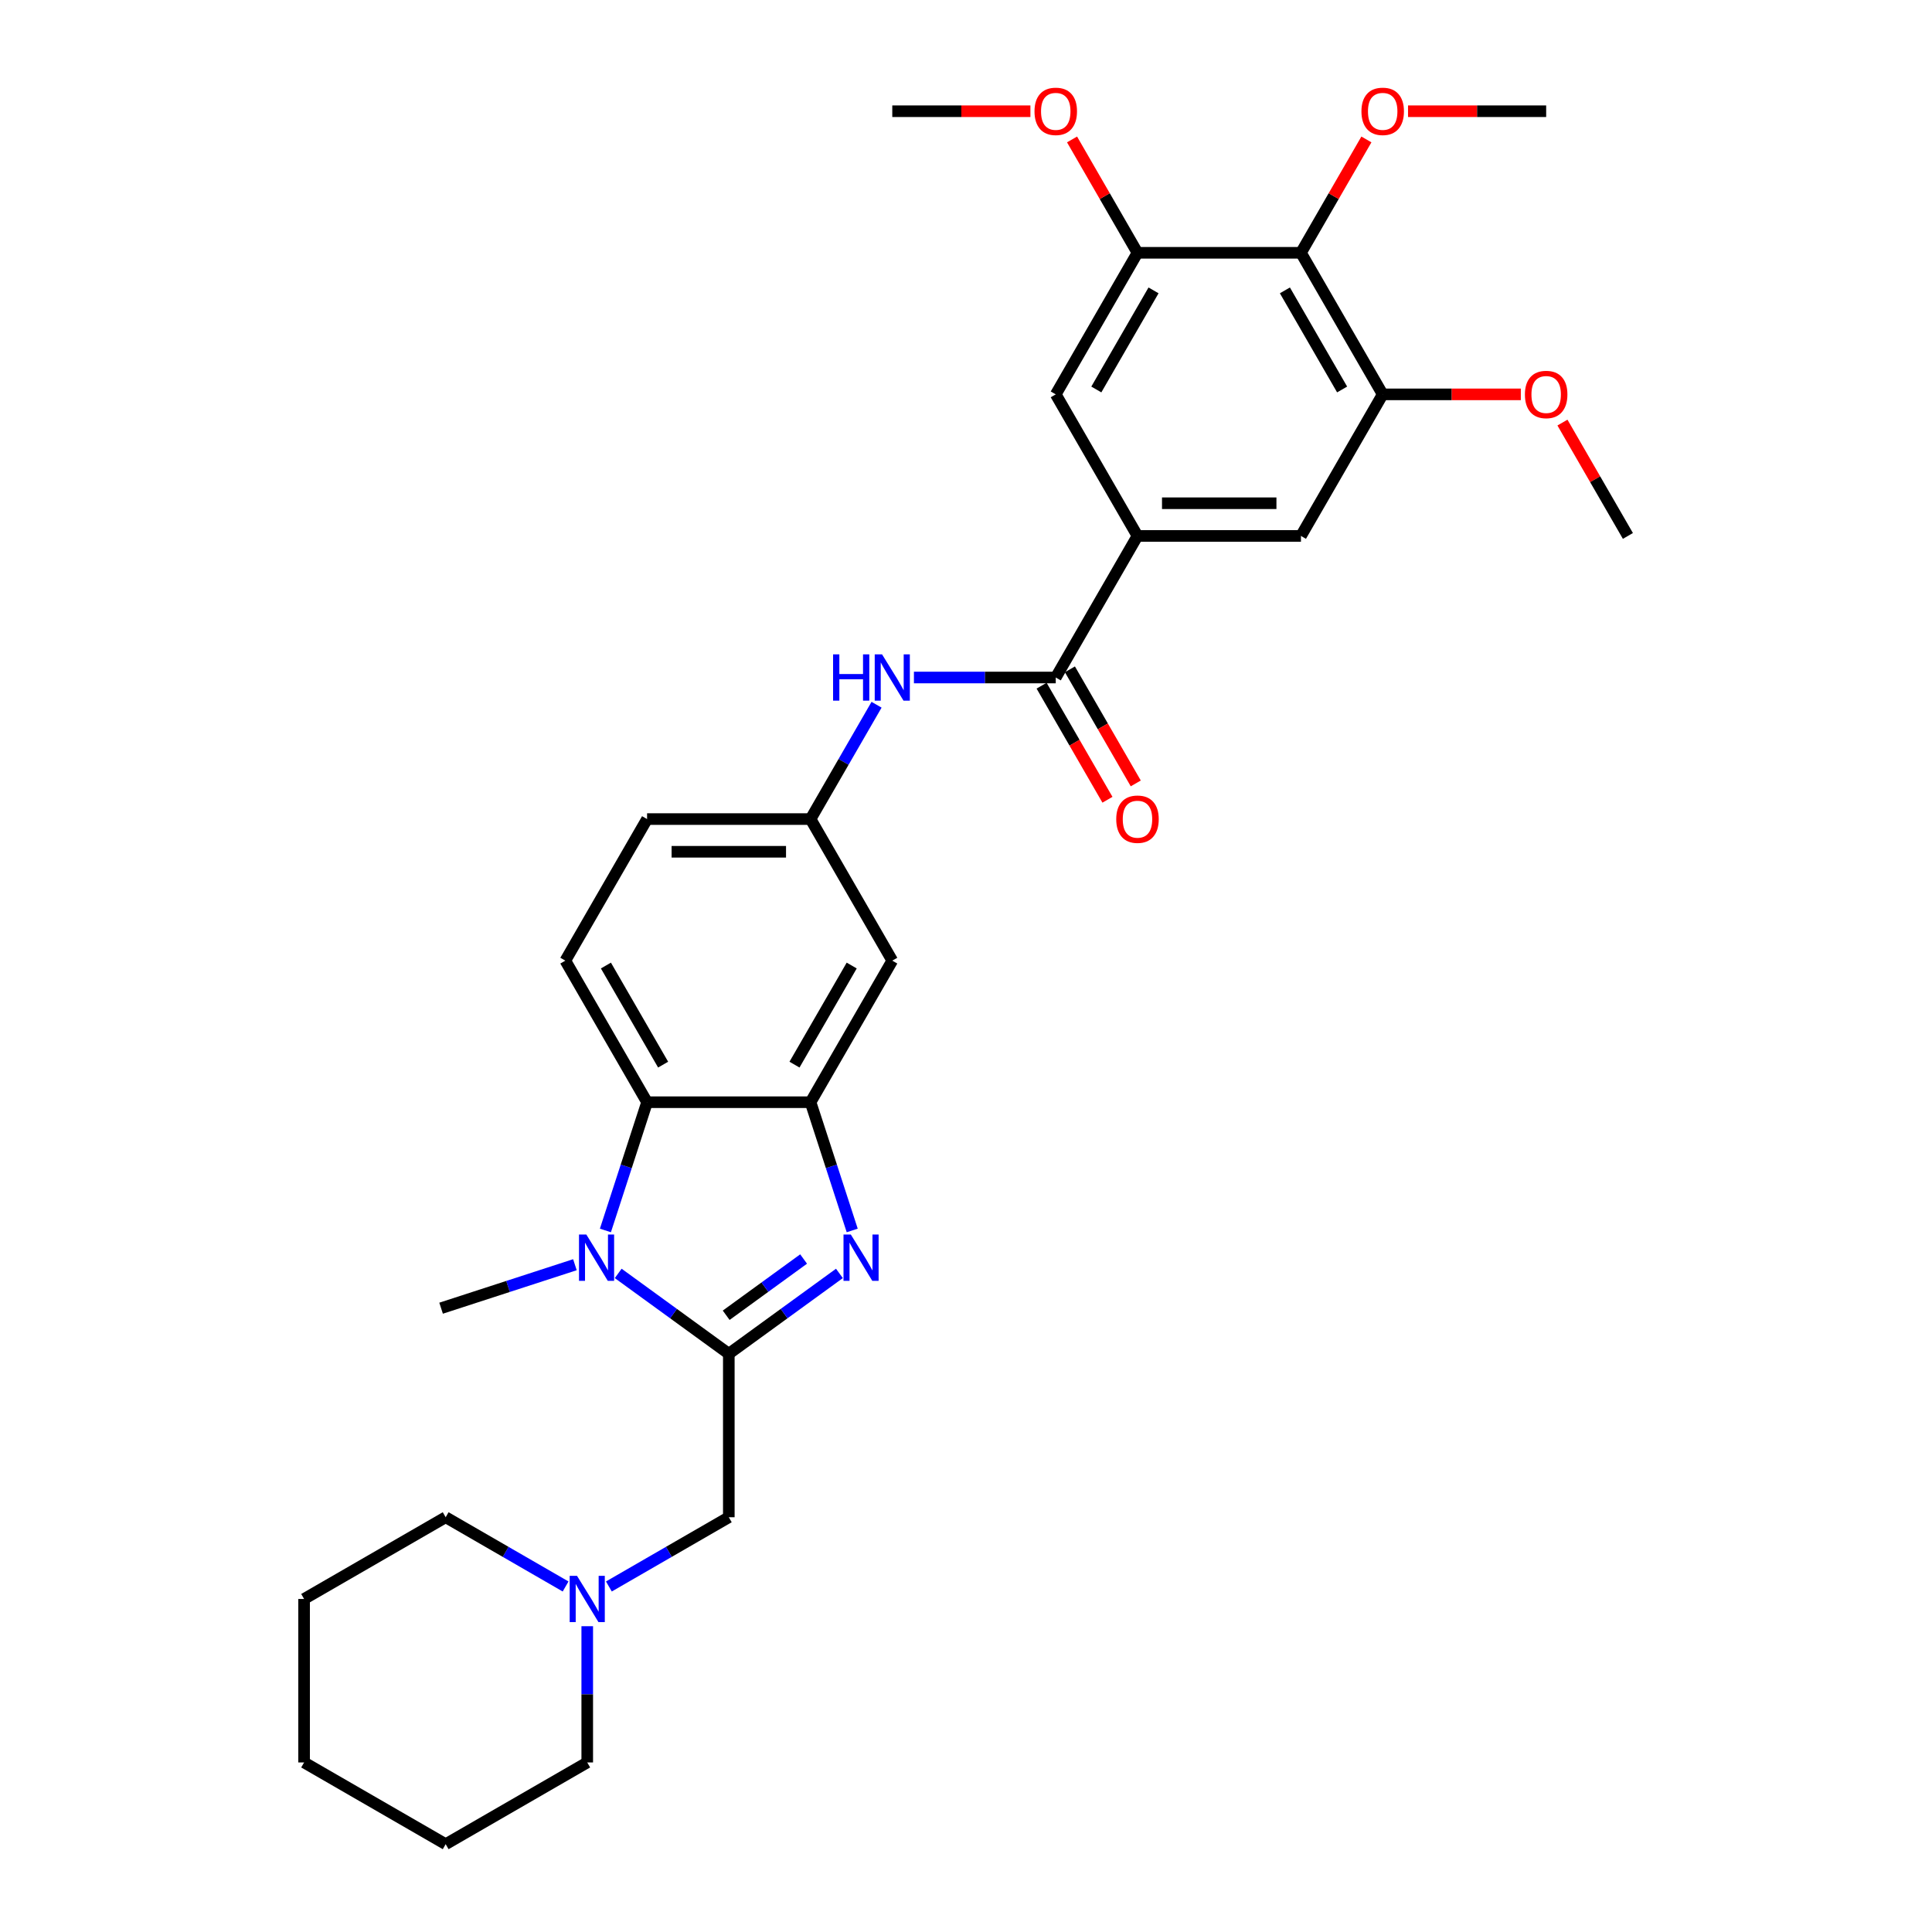 <?xml version='1.0' encoding='iso-8859-1'?>
<svg version='1.1' baseProfile='full'
              xmlns='http://www.w3.org/2000/svg'
                      xmlns:rdkit='http://www.rdkit.org/xml'
                      xmlns:xlink='http://www.w3.org/1999/xlink'
                  xml:space='preserve'
width='1000px' height='1000px' viewBox='0 0 1000 1000'>
<!-- END OF HEADER -->
<rect style='opacity:1.0;fill:#FFFFFF;stroke:none' width='1000' height='1000' x='0' y='0'> </rect>
<path class='bond-0' d='M 377.231,700.709 L 405.856,679.912' style='fill:none;fill-rule:evenodd;stroke:#000000;stroke-width:6px;stroke-linecap:butt;stroke-linejoin:miter;stroke-opacity:1' />
<path class='bond-0' d='M 405.856,679.912 L 434.481,659.115' style='fill:none;fill-rule:evenodd;stroke:#0000FF;stroke-width:6px;stroke-linecap:butt;stroke-linejoin:miter;stroke-opacity:1' />
<path class='bond-0' d='M 375.872,680.779 L 395.909,666.221' style='fill:none;fill-rule:evenodd;stroke:#000000;stroke-width:6px;stroke-linecap:butt;stroke-linejoin:miter;stroke-opacity:1' />
<path class='bond-0' d='M 395.909,666.221 L 415.947,651.663' style='fill:none;fill-rule:evenodd;stroke:#0000FF;stroke-width:6px;stroke-linecap:butt;stroke-linejoin:miter;stroke-opacity:1' />
<path class='bond-1' d='M 377.231,700.709 L 348.606,679.912' style='fill:none;fill-rule:evenodd;stroke:#000000;stroke-width:6px;stroke-linecap:butt;stroke-linejoin:miter;stroke-opacity:1' />
<path class='bond-1' d='M 348.606,679.912 L 319.981,659.115' style='fill:none;fill-rule:evenodd;stroke:#0000FF;stroke-width:6px;stroke-linecap:butt;stroke-linejoin:miter;stroke-opacity:1' />
<path class='bond-10' d='M 377.231,700.709 L 377.231,785.321' style='fill:none;fill-rule:evenodd;stroke:#000000;stroke-width:6px;stroke-linecap:butt;stroke-linejoin:miter;stroke-opacity:1' />
<path class='bond-2' d='M 441.104,636.879 L 430.32,603.692' style='fill:none;fill-rule:evenodd;stroke:#0000FF;stroke-width:6px;stroke-linecap:butt;stroke-linejoin:miter;stroke-opacity:1' />
<path class='bond-2' d='M 430.32,603.692 L 419.537,570.505' style='fill:none;fill-rule:evenodd;stroke:#000000;stroke-width:6px;stroke-linecap:butt;stroke-linejoin:miter;stroke-opacity:1' />
<path class='bond-3' d='M 313.359,636.879 L 324.142,603.692' style='fill:none;fill-rule:evenodd;stroke:#0000FF;stroke-width:6px;stroke-linecap:butt;stroke-linejoin:miter;stroke-opacity:1' />
<path class='bond-3' d='M 324.142,603.692 L 334.925,570.505' style='fill:none;fill-rule:evenodd;stroke:#000000;stroke-width:6px;stroke-linecap:butt;stroke-linejoin:miter;stroke-opacity:1' />
<path class='bond-20' d='M 297.576,654.615 L 262.942,665.869' style='fill:none;fill-rule:evenodd;stroke:#0000FF;stroke-width:6px;stroke-linecap:butt;stroke-linejoin:miter;stroke-opacity:1' />
<path class='bond-20' d='M 262.942,665.869 L 228.308,677.122' style='fill:none;fill-rule:evenodd;stroke:#000000;stroke-width:6px;stroke-linecap:butt;stroke-linejoin:miter;stroke-opacity:1' />
<path class='bond-11' d='M 419.537,570.505 L 461.843,497.228' style='fill:none;fill-rule:evenodd;stroke:#000000;stroke-width:6px;stroke-linecap:butt;stroke-linejoin:miter;stroke-opacity:1' />
<path class='bond-11' d='M 411.228,551.052 L 440.842,499.759' style='fill:none;fill-rule:evenodd;stroke:#000000;stroke-width:6px;stroke-linecap:butt;stroke-linejoin:miter;stroke-opacity:1' />
<path class='bond-31' d='M 419.537,570.505 L 334.925,570.505' style='fill:none;fill-rule:evenodd;stroke:#000000;stroke-width:6px;stroke-linecap:butt;stroke-linejoin:miter;stroke-opacity:1' />
<path class='bond-15' d='M 334.925,570.505 L 292.619,497.228' style='fill:none;fill-rule:evenodd;stroke:#000000;stroke-width:6px;stroke-linecap:butt;stroke-linejoin:miter;stroke-opacity:1' />
<path class='bond-15' d='M 343.234,551.052 L 313.62,499.759' style='fill:none;fill-rule:evenodd;stroke:#000000;stroke-width:6px;stroke-linecap:butt;stroke-linejoin:miter;stroke-opacity:1' />
<path class='bond-4' d='M 546.455,350.676 L 509.751,350.676' style='fill:none;fill-rule:evenodd;stroke:#000000;stroke-width:6px;stroke-linecap:butt;stroke-linejoin:miter;stroke-opacity:1' />
<path class='bond-4' d='M 509.751,350.676 L 473.046,350.676' style='fill:none;fill-rule:evenodd;stroke:#0000FF;stroke-width:6px;stroke-linecap:butt;stroke-linejoin:miter;stroke-opacity:1' />
<path class='bond-5' d='M 546.455,350.676 L 588.761,277.4' style='fill:none;fill-rule:evenodd;stroke:#000000;stroke-width:6px;stroke-linecap:butt;stroke-linejoin:miter;stroke-opacity:1' />
<path class='bond-17' d='M 539.128,354.906 L 556.172,384.429' style='fill:none;fill-rule:evenodd;stroke:#000000;stroke-width:6px;stroke-linecap:butt;stroke-linejoin:miter;stroke-opacity:1' />
<path class='bond-17' d='M 556.172,384.429 L 573.217,413.951' style='fill:none;fill-rule:evenodd;stroke:#FF0000;stroke-width:6px;stroke-linecap:butt;stroke-linejoin:miter;stroke-opacity:1' />
<path class='bond-17' d='M 553.783,346.445 L 570.828,375.968' style='fill:none;fill-rule:evenodd;stroke:#000000;stroke-width:6px;stroke-linecap:butt;stroke-linejoin:miter;stroke-opacity:1' />
<path class='bond-17' d='M 570.828,375.968 L 587.872,405.49' style='fill:none;fill-rule:evenodd;stroke:#FF0000;stroke-width:6px;stroke-linecap:butt;stroke-linejoin:miter;stroke-opacity:1' />
<path class='bond-12' d='M 588.761,277.4 L 546.455,204.123' style='fill:none;fill-rule:evenodd;stroke:#000000;stroke-width:6px;stroke-linecap:butt;stroke-linejoin:miter;stroke-opacity:1' />
<path class='bond-13' d='M 588.761,277.4 L 673.373,277.4' style='fill:none;fill-rule:evenodd;stroke:#000000;stroke-width:6px;stroke-linecap:butt;stroke-linejoin:miter;stroke-opacity:1' />
<path class='bond-13' d='M 601.453,260.477 L 660.682,260.477' style='fill:none;fill-rule:evenodd;stroke:#000000;stroke-width:6px;stroke-linecap:butt;stroke-linejoin:miter;stroke-opacity:1' />
<path class='bond-6' d='M 673.373,130.847 L 715.679,204.123' style='fill:none;fill-rule:evenodd;stroke:#000000;stroke-width:6px;stroke-linecap:butt;stroke-linejoin:miter;stroke-opacity:1' />
<path class='bond-6' d='M 665.064,150.3 L 694.678,201.593' style='fill:none;fill-rule:evenodd;stroke:#000000;stroke-width:6px;stroke-linecap:butt;stroke-linejoin:miter;stroke-opacity:1' />
<path class='bond-19' d='M 673.373,130.847 L 690.311,101.511' style='fill:none;fill-rule:evenodd;stroke:#000000;stroke-width:6px;stroke-linecap:butt;stroke-linejoin:miter;stroke-opacity:1' />
<path class='bond-19' d='M 690.311,101.511 L 707.248,72.175' style='fill:none;fill-rule:evenodd;stroke:#FF0000;stroke-width:6px;stroke-linecap:butt;stroke-linejoin:miter;stroke-opacity:1' />
<path class='bond-34' d='M 673.373,130.847 L 588.761,130.847' style='fill:none;fill-rule:evenodd;stroke:#000000;stroke-width:6px;stroke-linecap:butt;stroke-linejoin:miter;stroke-opacity:1' />
<path class='bond-7' d='M 588.761,130.847 L 546.455,204.123' style='fill:none;fill-rule:evenodd;stroke:#000000;stroke-width:6px;stroke-linecap:butt;stroke-linejoin:miter;stroke-opacity:1' />
<path class='bond-7' d='M 597.071,150.3 L 567.456,201.593' style='fill:none;fill-rule:evenodd;stroke:#000000;stroke-width:6px;stroke-linecap:butt;stroke-linejoin:miter;stroke-opacity:1' />
<path class='bond-22' d='M 588.761,130.847 L 571.824,101.511' style='fill:none;fill-rule:evenodd;stroke:#000000;stroke-width:6px;stroke-linecap:butt;stroke-linejoin:miter;stroke-opacity:1' />
<path class='bond-22' d='M 571.824,101.511 L 554.887,72.175' style='fill:none;fill-rule:evenodd;stroke:#FF0000;stroke-width:6px;stroke-linecap:butt;stroke-linejoin:miter;stroke-opacity:1' />
<path class='bond-8' d='M 715.679,204.123 L 673.373,277.4' style='fill:none;fill-rule:evenodd;stroke:#000000;stroke-width:6px;stroke-linecap:butt;stroke-linejoin:miter;stroke-opacity:1' />
<path class='bond-21' d='M 715.679,204.123 L 751.428,204.123' style='fill:none;fill-rule:evenodd;stroke:#000000;stroke-width:6px;stroke-linecap:butt;stroke-linejoin:miter;stroke-opacity:1' />
<path class='bond-21' d='M 751.428,204.123 L 787.177,204.123' style='fill:none;fill-rule:evenodd;stroke:#FF0000;stroke-width:6px;stroke-linecap:butt;stroke-linejoin:miter;stroke-opacity:1' />
<path class='bond-9' d='M 453.705,364.772 L 436.621,394.362' style='fill:none;fill-rule:evenodd;stroke:#0000FF;stroke-width:6px;stroke-linecap:butt;stroke-linejoin:miter;stroke-opacity:1' />
<path class='bond-9' d='M 436.621,394.362 L 419.537,423.952' style='fill:none;fill-rule:evenodd;stroke:#000000;stroke-width:6px;stroke-linecap:butt;stroke-linejoin:miter;stroke-opacity:1' />
<path class='bond-14' d='M 377.231,785.321 L 346.194,803.24' style='fill:none;fill-rule:evenodd;stroke:#000000;stroke-width:6px;stroke-linecap:butt;stroke-linejoin:miter;stroke-opacity:1' />
<path class='bond-14' d='M 346.194,803.24 L 315.157,821.159' style='fill:none;fill-rule:evenodd;stroke:#0000FF;stroke-width:6px;stroke-linecap:butt;stroke-linejoin:miter;stroke-opacity:1' />
<path class='bond-16' d='M 461.843,497.228 L 419.537,423.952' style='fill:none;fill-rule:evenodd;stroke:#000000;stroke-width:6px;stroke-linecap:butt;stroke-linejoin:miter;stroke-opacity:1' />
<path class='bond-23' d='M 292.752,821.159 L 261.715,803.24' style='fill:none;fill-rule:evenodd;stroke:#0000FF;stroke-width:6px;stroke-linecap:butt;stroke-linejoin:miter;stroke-opacity:1' />
<path class='bond-23' d='M 261.715,803.24 L 230.679,785.321' style='fill:none;fill-rule:evenodd;stroke:#000000;stroke-width:6px;stroke-linecap:butt;stroke-linejoin:miter;stroke-opacity:1' />
<path class='bond-24' d='M 303.955,841.724 L 303.955,876.982' style='fill:none;fill-rule:evenodd;stroke:#0000FF;stroke-width:6px;stroke-linecap:butt;stroke-linejoin:miter;stroke-opacity:1' />
<path class='bond-24' d='M 303.955,876.982 L 303.955,912.239' style='fill:none;fill-rule:evenodd;stroke:#000000;stroke-width:6px;stroke-linecap:butt;stroke-linejoin:miter;stroke-opacity:1' />
<path class='bond-18' d='M 292.619,497.228 L 334.925,423.952' style='fill:none;fill-rule:evenodd;stroke:#000000;stroke-width:6px;stroke-linecap:butt;stroke-linejoin:miter;stroke-opacity:1' />
<path class='bond-32' d='M 419.537,423.952 L 334.925,423.952' style='fill:none;fill-rule:evenodd;stroke:#000000;stroke-width:6px;stroke-linecap:butt;stroke-linejoin:miter;stroke-opacity:1' />
<path class='bond-32' d='M 406.845,440.875 L 347.617,440.875' style='fill:none;fill-rule:evenodd;stroke:#000000;stroke-width:6px;stroke-linecap:butt;stroke-linejoin:miter;stroke-opacity:1' />
<path class='bond-25' d='M 728.794,57.571 L 764.543,57.571' style='fill:none;fill-rule:evenodd;stroke:#FF0000;stroke-width:6px;stroke-linecap:butt;stroke-linejoin:miter;stroke-opacity:1' />
<path class='bond-25' d='M 764.543,57.571 L 800.292,57.571' style='fill:none;fill-rule:evenodd;stroke:#000000;stroke-width:6px;stroke-linecap:butt;stroke-linejoin:miter;stroke-opacity:1' />
<path class='bond-26' d='M 808.723,218.727 L 825.66,248.064' style='fill:none;fill-rule:evenodd;stroke:#FF0000;stroke-width:6px;stroke-linecap:butt;stroke-linejoin:miter;stroke-opacity:1' />
<path class='bond-26' d='M 825.66,248.064 L 842.598,277.4' style='fill:none;fill-rule:evenodd;stroke:#000000;stroke-width:6px;stroke-linecap:butt;stroke-linejoin:miter;stroke-opacity:1' />
<path class='bond-27' d='M 533.34,57.571 L 497.592,57.571' style='fill:none;fill-rule:evenodd;stroke:#FF0000;stroke-width:6px;stroke-linecap:butt;stroke-linejoin:miter;stroke-opacity:1' />
<path class='bond-27' d='M 497.592,57.571 L 461.843,57.571' style='fill:none;fill-rule:evenodd;stroke:#000000;stroke-width:6px;stroke-linecap:butt;stroke-linejoin:miter;stroke-opacity:1' />
<path class='bond-28' d='M 230.679,785.321 L 157.402,827.627' style='fill:none;fill-rule:evenodd;stroke:#000000;stroke-width:6px;stroke-linecap:butt;stroke-linejoin:miter;stroke-opacity:1' />
<path class='bond-29' d='M 303.955,912.239 L 230.679,954.545' style='fill:none;fill-rule:evenodd;stroke:#000000;stroke-width:6px;stroke-linecap:butt;stroke-linejoin:miter;stroke-opacity:1' />
<path class='bond-33' d='M 157.402,827.627 L 157.402,912.239' style='fill:none;fill-rule:evenodd;stroke:#000000;stroke-width:6px;stroke-linecap:butt;stroke-linejoin:miter;stroke-opacity:1' />
<path class='bond-30' d='M 230.679,954.545 L 157.402,912.239' style='fill:none;fill-rule:evenodd;stroke:#000000;stroke-width:6px;stroke-linecap:butt;stroke-linejoin:miter;stroke-opacity:1' />
<path  class='atom-1' d='M 440.387 638.994
L 448.239 651.686
Q 449.017 652.938, 450.27 655.206
Q 451.522 657.474, 451.59 657.609
L 451.59 638.994
L 454.771 638.994
L 454.771 662.957
L 451.488 662.957
L 443.061 649.08
Q 442.079 647.456, 441.03 645.594
Q 440.015 643.733, 439.71 643.157
L 439.71 662.957
L 436.596 662.957
L 436.596 638.994
L 440.387 638.994
' fill='#0000FF'/>
<path  class='atom-2' d='M 303.482 638.994
L 311.334 651.686
Q 312.112 652.938, 313.364 655.206
Q 314.617 657.474, 314.684 657.609
L 314.684 638.994
L 317.866 638.994
L 317.866 662.957
L 314.583 662.957
L 306.155 649.08
Q 305.174 647.456, 304.125 645.594
Q 303.109 643.733, 302.805 643.157
L 302.805 662.957
L 299.691 662.957
L 299.691 638.994
L 303.482 638.994
' fill='#0000FF'/>
<path  class='atom-10' d='M 431.197 338.695
L 434.446 338.695
L 434.446 348.882
L 446.698 348.882
L 446.698 338.695
L 449.947 338.695
L 449.947 362.657
L 446.698 362.657
L 446.698 351.59
L 434.446 351.59
L 434.446 362.657
L 431.197 362.657
L 431.197 338.695
' fill='#0000FF'/>
<path  class='atom-10' d='M 456.546 338.695
L 464.398 351.387
Q 465.177 352.639, 466.429 354.906
Q 467.681 357.174, 467.749 357.309
L 467.749 338.695
L 470.931 338.695
L 470.931 362.657
L 467.648 362.657
L 459.22 348.781
Q 458.239 347.156, 457.19 345.295
Q 456.174 343.433, 455.87 342.858
L 455.87 362.657
L 452.756 362.657
L 452.756 338.695
L 456.546 338.695
' fill='#0000FF'/>
<path  class='atom-15' d='M 298.658 815.646
L 306.51 828.338
Q 307.289 829.59, 308.541 831.858
Q 309.793 834.126, 309.861 834.261
L 309.861 815.646
L 313.042 815.646
L 313.042 839.608
L 309.759 839.608
L 301.332 825.732
Q 300.35 824.107, 299.301 822.246
Q 298.286 820.385, 297.981 819.809
L 297.981 839.608
L 294.868 839.608
L 294.868 815.646
L 298.658 815.646
' fill='#0000FF'/>
<path  class='atom-18' d='M 577.762 424.02
Q 577.762 418.266, 580.605 415.051
Q 583.448 411.836, 588.761 411.836
Q 594.075 411.836, 596.918 415.051
Q 599.761 418.266, 599.761 424.02
Q 599.761 429.841, 596.884 433.158
Q 594.007 436.441, 588.761 436.441
Q 583.482 436.441, 580.605 433.158
Q 577.762 429.875, 577.762 424.02
M 588.761 433.733
Q 592.417 433.733, 594.38 431.296
Q 596.376 428.826, 596.376 424.02
Q 596.376 419.315, 594.38 416.946
Q 592.417 414.543, 588.761 414.543
Q 585.106 414.543, 583.109 416.912
Q 581.146 419.282, 581.146 424.02
Q 581.146 428.86, 583.109 431.296
Q 585.106 433.733, 588.761 433.733
' fill='#FF0000'/>
<path  class='atom-20' d='M 704.68 57.639
Q 704.68 51.885, 707.523 48.67
Q 710.366 45.455, 715.679 45.455
Q 720.993 45.455, 723.836 48.67
Q 726.679 51.885, 726.679 57.639
Q 726.679 63.46, 723.802 66.777
Q 720.925 70.06, 715.679 70.06
Q 710.4 70.06, 707.523 66.777
Q 704.68 63.494, 704.68 57.639
M 715.679 67.352
Q 719.335 67.352, 721.298 64.915
Q 723.295 62.445, 723.295 57.639
Q 723.295 52.934, 721.298 50.565
Q 719.335 48.162, 715.679 48.162
Q 712.024 48.162, 710.027 50.531
Q 708.064 52.9, 708.064 57.639
Q 708.064 62.478, 710.027 64.915
Q 712.024 67.352, 715.679 67.352
' fill='#FF0000'/>
<path  class='atom-22' d='M 789.292 204.191
Q 789.292 198.438, 792.135 195.222
Q 794.978 192.007, 800.292 192.007
Q 805.605 192.007, 808.448 195.222
Q 811.291 198.438, 811.291 204.191
Q 811.291 210.012, 808.414 213.329
Q 805.537 216.612, 800.292 216.612
Q 795.012 216.612, 792.135 213.329
Q 789.292 210.046, 789.292 204.191
M 800.292 213.905
Q 803.947 213.905, 805.91 211.468
Q 807.907 208.997, 807.907 204.191
Q 807.907 199.487, 805.91 197.118
Q 803.947 194.715, 800.292 194.715
Q 796.636 194.715, 794.639 197.084
Q 792.676 199.453, 792.676 204.191
Q 792.676 209.031, 794.639 211.468
Q 796.636 213.905, 800.292 213.905
' fill='#FF0000'/>
<path  class='atom-23' d='M 535.456 57.639
Q 535.456 51.885, 538.299 48.67
Q 541.142 45.455, 546.455 45.455
Q 551.769 45.455, 554.612 48.67
Q 557.455 51.885, 557.455 57.639
Q 557.455 63.46, 554.578 66.777
Q 551.701 70.06, 546.455 70.06
Q 541.175 70.06, 538.299 66.777
Q 535.456 63.494, 535.456 57.639
M 546.455 67.352
Q 550.111 67.352, 552.074 64.915
Q 554.07 62.445, 554.07 57.639
Q 554.07 52.934, 552.074 50.565
Q 550.111 48.162, 546.455 48.162
Q 542.8 48.162, 540.803 50.531
Q 538.84 52.9, 538.84 57.639
Q 538.84 62.478, 540.803 64.915
Q 542.8 67.352, 546.455 67.352
' fill='#FF0000'/>
</svg>
